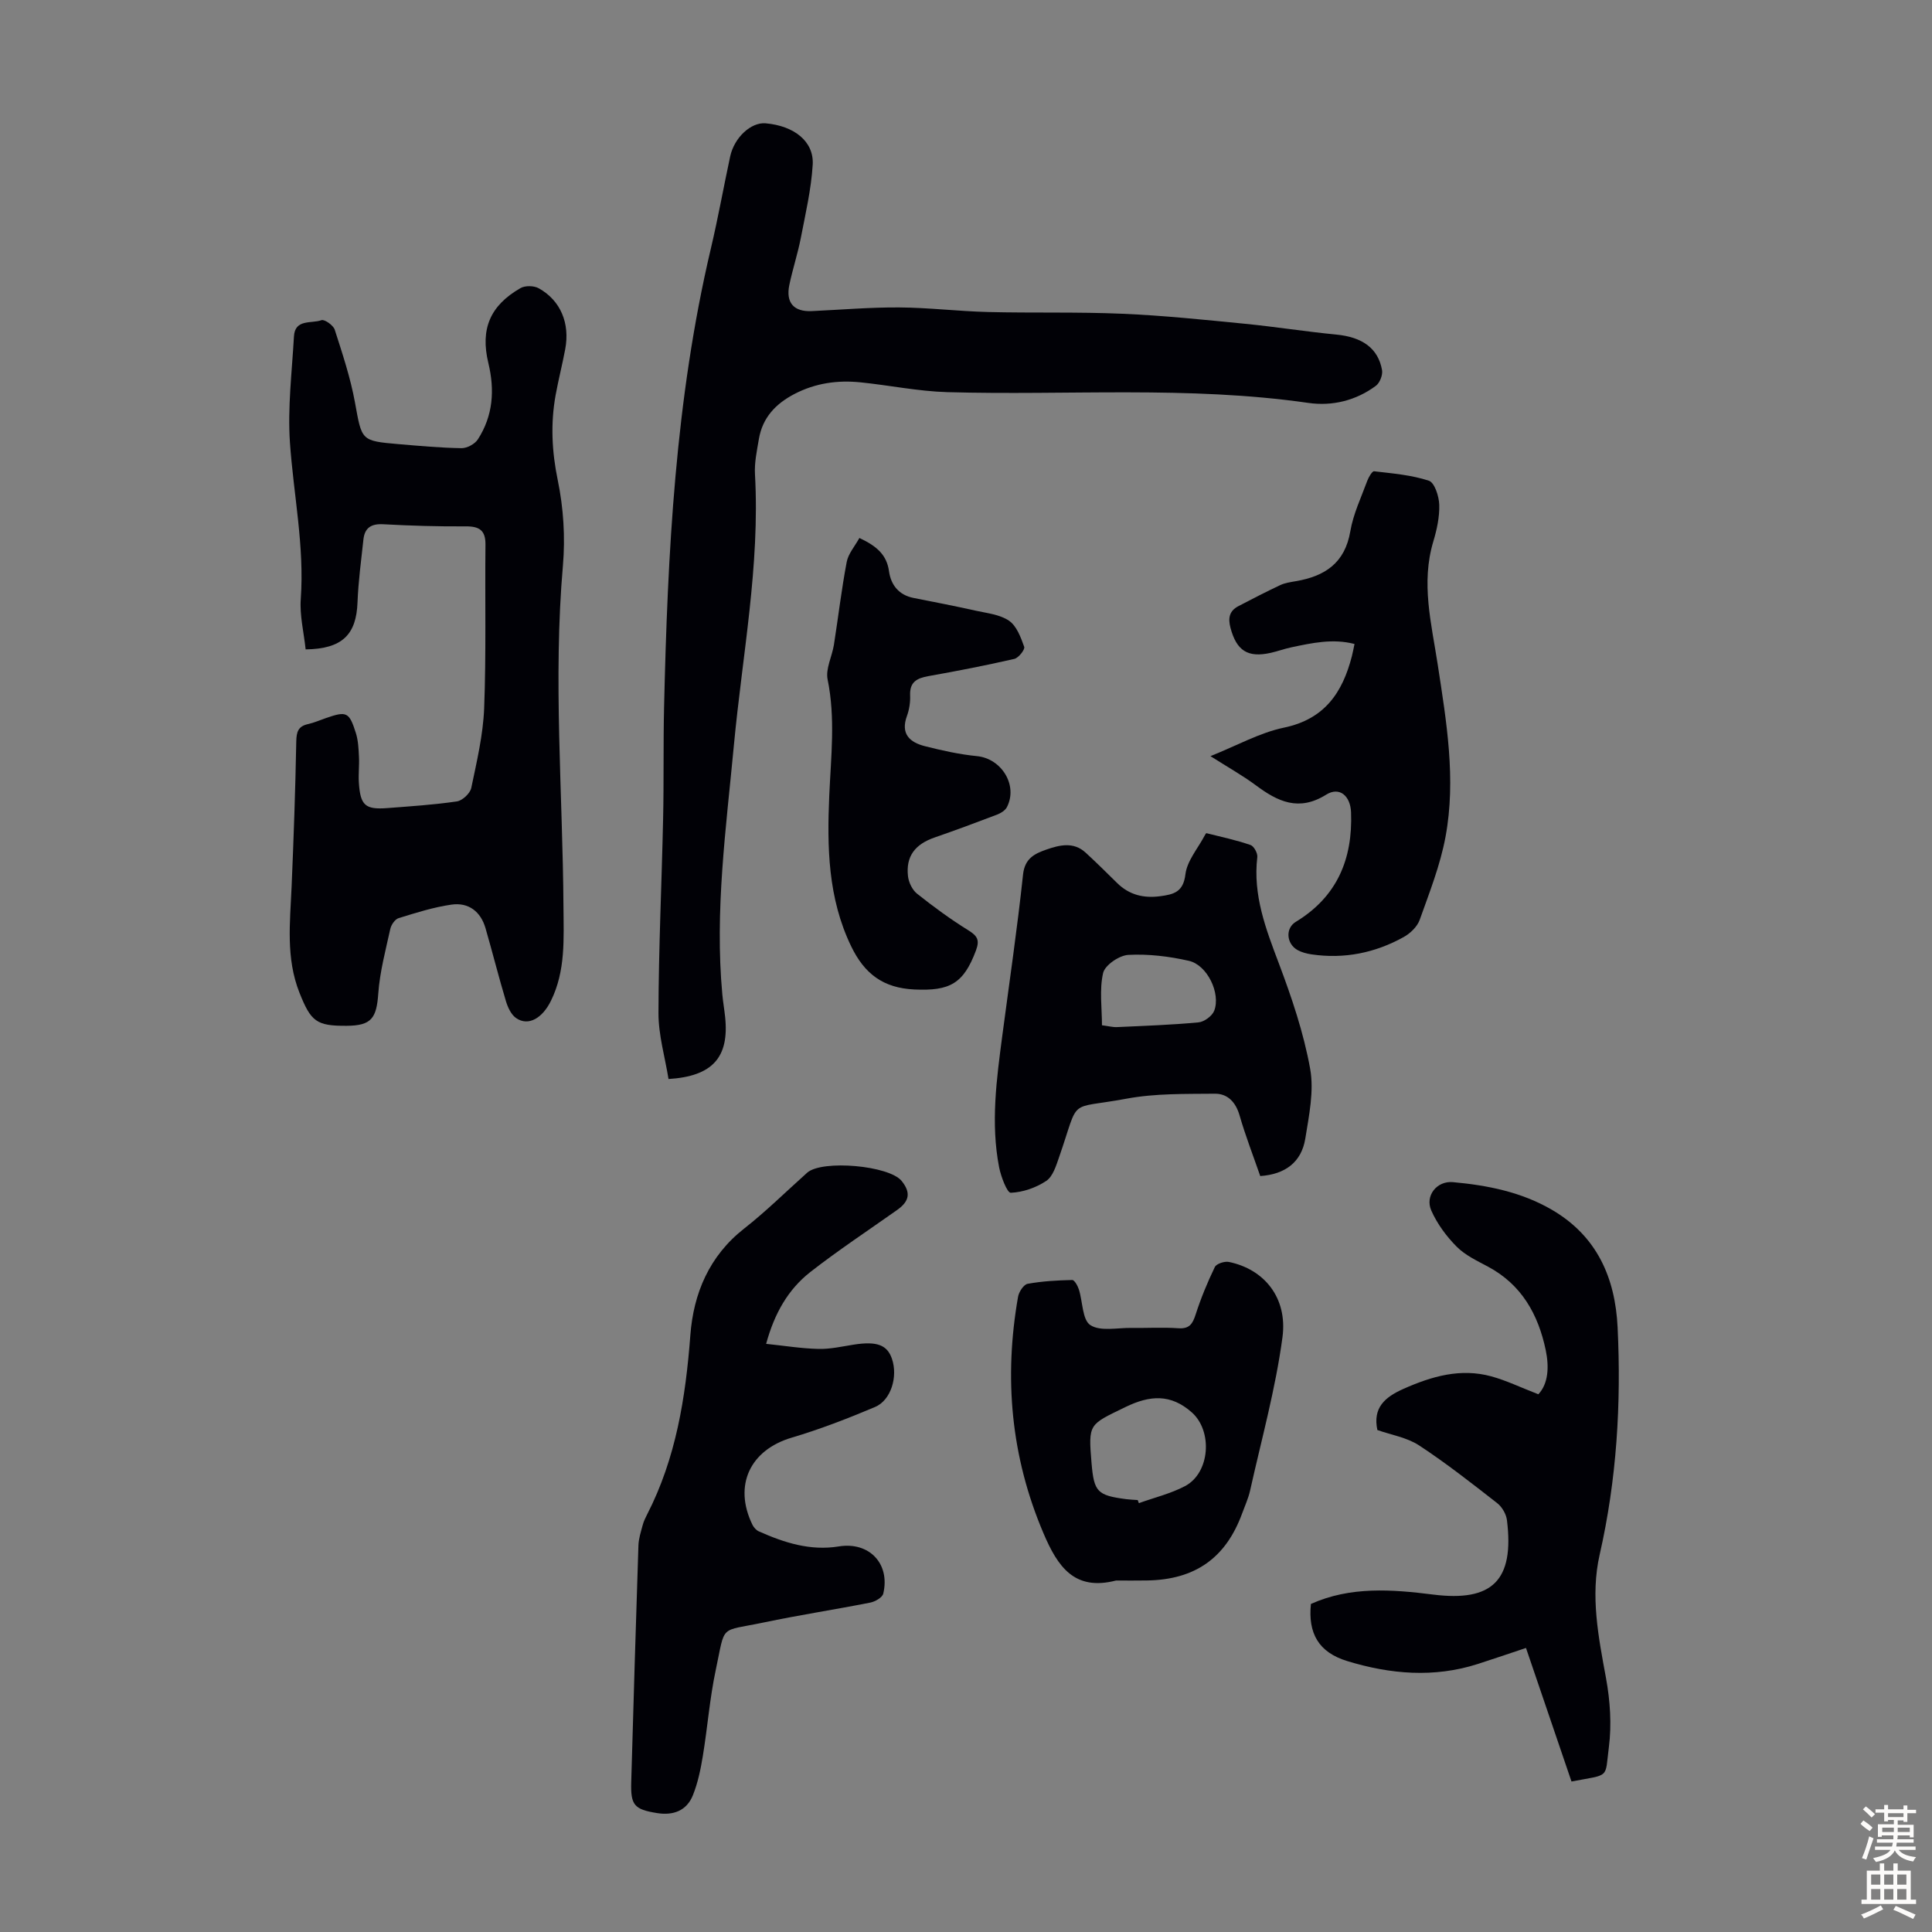 <svg enable-background="new 0 0 400 400" viewBox="0 0 400 400" xmlns="http://www.w3.org/2000/svg"><rect x="0" y="0" width="400" height="400" fill="#808080" stroke="none"/><g fill="#010106"><path d="m63.28 134.45c-.38-3.57-1.25-7.02-1.01-10.4.78-10.94-1.49-21.61-2.24-32.4-.5-7.28.42-14.67.83-22 .2-3.67 3.64-2.61 5.69-3.36.63-.23 2.46 1.06 2.75 1.96 1.59 4.96 3.26 9.95 4.19 15.06 1.44 7.89 1.19 7.97 9 8.64 4.35.37 8.7.77 13.05.84 1.15.02 2.78-.86 3.4-1.83 3.14-4.87 3.52-10.18 2.17-15.79-1.71-7.07.38-11.92 6.65-15.52.97-.56 2.8-.52 3.79.04 4.53 2.53 6.48 7.25 5.47 12.62-.6 3.18-1.41 6.33-1.99 9.52-1.06 5.89-.78 11.65.45 17.6 1.18 5.71 1.57 11.8 1.07 17.61-2.06 23.61-.04 47.18.11 70.77.04 6.59.46 13.16-2.58 19.37-1.76 3.6-4.66 5.36-7.21 3.61-1.03-.7-1.72-2.19-2.11-3.47-1.51-5.02-2.78-10.11-4.24-15.15-1.01-3.47-3.53-5.38-7.04-4.88-3.71.53-7.35 1.69-10.95 2.8-.75.23-1.53 1.37-1.72 2.22-.97 4.43-2.17 8.88-2.49 13.37-.36 5.14-1.42 6.66-6.51 6.7-6.31.05-7.44-.88-9.81-6.85-2.84-7.16-1.95-14.51-1.63-21.87.43-10.04.78-20.09.97-30.14.04-1.99.38-3.14 2.41-3.6 1.3-.29 2.54-.84 3.81-1.28 4.2-1.44 4.74-1.24 6.12 3.13.49 1.56.56 3.28.64 4.93.09 1.78-.14 3.58-.02 5.36.31 4.71 1.32 5.6 5.95 5.24 4.8-.37 9.61-.68 14.36-1.38 1.13-.17 2.72-1.66 2.96-2.78 1.14-5.46 2.45-10.97 2.67-16.51.43-11.28.15-22.58.27-33.87.03-2.96-1.26-3.8-4.07-3.78-5.7.04-11.41-.13-17.1-.44-2.51-.14-3.84.76-4.1 3.17-.47 4.32-1.05 8.65-1.22 12.98-.24 6.69-3.14 9.66-10.74 9.76z"/><path d="m138.41 223.4c-.72-4.5-2.09-9.08-2.08-13.66.03-13.41.67-26.82.96-40.23.17-7.72.02-15.45.2-23.16.74-31.89 2.32-63.69 9.69-94.91 1.49-6.31 2.63-12.69 3.99-19.03.85-3.95 4.32-7.14 7.34-6.88 5.92.52 10.05 3.76 9.75 8.59-.31 5.08-1.49 10.12-2.46 15.15-.64 3.28-1.7 6.47-2.38 9.74-.76 3.69.95 5.57 4.65 5.4 6.03-.28 12.07-.8 18.1-.76 6.13.04 12.26.8 18.39.95 9.27.23 18.57-.04 27.83.36 8.45.36 16.89 1.24 25.32 2.07 6.33.62 12.63 1.63 18.97 2.24 5.33.52 8.65 2.8 9.46 7.37.17.99-.46 2.61-1.26 3.22-4.13 3.08-9.06 4.27-13.99 3.56-24.85-3.58-49.83-1.52-74.74-2.23-6.01-.17-11.98-1.42-17.98-2.03-4.75-.49-9.34.15-13.67 2.4-3.91 2.03-6.63 4.91-7.38 9.33-.41 2.42-.95 4.9-.81 7.31 1.06 18.92-2.62 37.45-4.37 56.14-1.61 17.14-3.99 34.25-2.39 51.55.14 1.56.42 3.1.58 4.66.87 8.31-2.54 12.28-11.72 12.85z"/><path d="m318.5 288.67c2.07-2.19 2.25-5.65 1.53-9.13-1.55-7.39-4.98-13.56-11.95-17.29-2.26-1.21-4.72-2.36-6.48-4.13-2.13-2.14-4.04-4.73-5.26-7.48-1.36-3.05 1.13-6.2 4.48-5.89 7.16.65 14.17 2.04 20.5 5.73 9.31 5.44 13.09 14.05 13.59 24.34.76 15.82-.18 31.5-3.71 47.02-1.96 8.59-.26 17.08 1.31 25.61.85 4.65 1.19 9.61.59 14.28-.85 6.6.35 5.57-7.74 7.11-3.1-9.08-6.21-18.23-9.42-27.65-3.45 1.15-6.69 2.26-9.95 3.31-9.08 2.92-18.15 2.13-27.05-.59-5.94-1.81-8.15-5.74-7.53-11.83 8.19-3.67 16.76-3.02 25.33-1.94 12.25 1.54 16.8-2.95 15.26-15.39-.15-1.26-1.01-2.75-2.01-3.53-5.29-4.13-10.58-8.29-16.19-11.97-2.51-1.64-5.75-2.16-8.63-3.18-.98-4.61 1.54-6.8 5.4-8.52 5.87-2.61 11.82-4.33 18.19-2.59 3.13.86 6.09 2.3 9.74 3.71z"/><path d="m158.62 278.23c3.85.4 7.34.97 10.84 1.05 2.43.06 4.88-.51 7.31-.89 4.75-.74 6.92.04 7.9 2.94 1.26 3.7-.19 8.58-3.52 9.98-5.64 2.38-11.38 4.6-17.24 6.34-8.61 2.55-12.1 9.87-8.13 18.03.27.55.79 1.14 1.34 1.38 5.26 2.34 10.63 4.07 16.55 3.11 6.29-1.02 10.67 3.58 9.2 9.77-.19.81-1.68 1.66-2.69 1.86-7.34 1.45-14.75 2.58-22.08 4.12-9.3 1.95-7.86.21-9.9 9.78-1.26 5.89-1.71 11.94-2.69 17.89-.45 2.73-1.02 5.5-2.04 8.06-1.28 3.24-4.07 4.27-7.43 3.73-4.76-.77-5.49-1.64-5.35-6.46.47-16.33.95-32.65 1.49-48.98.05-1.41.52-2.83.89-4.21.2-.75.55-1.47.9-2.16 5.99-11.66 7.98-24.21 8.96-37.14.65-8.63 3.9-16.4 11.14-22.07 4.48-3.51 8.56-7.55 12.81-11.35.08-.07.16-.16.25-.23 3.12-2.7 16.97-1.48 19.55 1.73 1.93 2.4 1.63 4.19-.95 6.01-6.02 4.26-12.19 8.33-18 12.87-4.55 3.58-7.39 8.51-9.11 14.84z"/><path d="m260.92 243.49c-1.43-4.14-3.05-8.29-4.28-12.56-.8-2.77-2.5-4.52-5.13-4.49-6.1.06-12.33-.08-18.28 1.03-12.48 2.32-9.55-.55-13.97 12.15-.61 1.75-1.28 3.96-2.64 4.87-2.12 1.41-4.84 2.36-7.35 2.46-.75.03-2.03-3.33-2.41-5.26-1.78-9.15-.53-18.27.67-27.37 1.46-11.08 3.1-22.15 4.28-33.26.36-3.36 2.43-4.32 4.79-5.15 2.72-.95 5.65-1.7 8.17.62 2.22 2.04 4.37 4.17 6.52 6.29 2.51 2.47 5.49 3.19 8.93 2.73 2.8-.38 4.77-.85 5.21-4.54.34-2.78 2.57-5.34 3.97-7.99.1-.2.3-.54.38-.52 3.06.76 6.15 1.43 9.13 2.45.7.24 1.5 1.71 1.4 2.51-.93 7.86 1.76 14.86 4.47 22.02 2.67 7.08 5.13 14.37 6.47 21.78.84 4.64-.24 9.73-1.01 14.52-.8 4.82-4.13 7.35-9.32 7.71zm-32.77-31.22c1.34.17 2.23.42 3.1.38 5.63-.26 11.28-.45 16.89-.98 1.18-.11 2.83-1.32 3.25-2.41 1.38-3.6-1.44-9.47-5.24-10.33-4.08-.93-8.38-1.45-12.54-1.23-1.88.1-4.83 2.11-5.22 3.74-.8 3.45-.24 7.23-.24 10.83z"/><path d="m250.61 156.55c5.49-2.19 10.18-4.85 15.22-5.9 8.43-1.76 12.12-7.26 14.06-14.78.19-.75.33-1.52.55-2.54-4.5-1.17-8.82-.21-13.12.7-1.42.3-2.79.81-4.21 1.13-4.79 1.08-7.1-.46-8.35-5.17-.54-2.04-.24-3.52 1.65-4.5 2.86-1.49 5.71-2.97 8.63-4.34.99-.47 2.14-.63 3.24-.82 6-1.02 10.17-3.74 11.29-10.34.61-3.59 2.25-7.01 3.52-10.47.28-.75 1.01-1.99 1.4-1.95 3.82.45 7.74.77 11.35 1.96 1.17.39 2.09 3.22 2.14 4.97.08 2.52-.49 5.14-1.22 7.58-2.6 8.63-.4 16.99.9 25.48 1.81 11.83 3.84 23.75 1.62 35.69-1.09 5.87-3.33 11.54-5.35 17.2-.51 1.42-1.95 2.8-3.32 3.56-5.93 3.29-12.32 4.58-19.09 3.58-.98-.15-2-.41-2.86-.88-2.33-1.29-2.58-4.51-.4-5.84 8.57-5.2 11.83-13.01 11.46-22.7-.13-3.38-2.38-5.37-5.14-3.65-5.67 3.55-10.03 1.45-14.58-1.94-2.75-2.04-5.76-3.72-9.39-6.03z"/><path d="m231.06 327.23c-8.61 2.22-12.07-2.84-15.03-9.81-6.75-15.86-8.2-32.15-5.25-48.95.18-1.01 1.16-2.52 1.98-2.67 3.03-.55 6.14-.72 9.23-.79.46-.01 1.14 1.2 1.38 1.96.81 2.53.7 6.3 2.38 7.38 2.08 1.35 5.59.54 8.48.58 3.25.05 6.5-.16 9.73.07 2.32.16 2.96-.92 3.59-2.86 1.08-3.36 2.44-6.65 3.97-9.82.33-.68 2-1.23 2.9-1.05 7.27 1.49 12.2 7.36 11.1 15.61-1.43 10.68-4.35 21.17-6.7 31.72-.36 1.62-1.08 3.17-1.65 4.74-3.39 9.25-9.75 13.73-19.72 13.88-2.13.04-4.26.01-6.39.01zm4.49-16.66c.08.21.16.43.24.64 3.2-1.15 6.58-1.96 9.56-3.53 5.18-2.73 5.77-11.41 1.38-15.28-4.35-3.83-8.63-3.56-13.73-1.08-7.54 3.68-7.7 3.34-7.01 11.58.51 6 1.18 6.7 7.22 7.49.78.1 1.57.12 2.34.18z"/><path d="m177.93 111.38c3.73 1.75 5.67 3.58 6.13 6.9.4 2.83 2.03 4.92 5.09 5.52 4.27.84 8.54 1.67 12.79 2.62 2.38.53 5.05.79 6.96 2.09 1.58 1.08 2.45 3.44 3.15 5.41.2.55-1.17 2.3-2.05 2.5-5.88 1.35-11.82 2.5-17.76 3.56-2.36.42-3.92 1.18-3.81 3.97.06 1.43-.17 2.95-.66 4.29-1.36 3.72.6 5.46 3.73 6.25 3.54.9 7.15 1.7 10.78 2.06 5.07.5 8.52 6.02 6.19 10.56-.36.7-1.29 1.26-2.07 1.56-4.27 1.63-8.56 3.22-12.89 4.72-4.06 1.4-5.99 3.9-5.52 8.03.15 1.29.9 2.84 1.9 3.63 3.39 2.69 6.9 5.27 10.58 7.55 1.86 1.16 2.41 1.99 1.59 4.19-2.56 6.84-5.38 8.42-12.77 8.07-6.45-.31-10.32-3.24-13.08-8.97-4.82-10-4.98-20.56-4.52-31.19.35-8.03 1.3-15.98-.34-24.02-.45-2.21.91-4.75 1.3-7.16.9-5.72 1.57-11.48 2.65-17.16.32-1.72 1.67-3.24 2.63-4.98z"/></g><path d="m385.2 377.6.6-.7c.6.4 1.3.9 1.9 1.5l-.6.7c-.8-.5-1.4-1-1.9-1.5zm.3 7.1c.6-1.4 1.1-2.9 1.5-4.5.3.1.6.3.9.4-.5 1.4-1 2.9-1.5 4.4zm.2-10.1.6-.6c.7.5 1.3 1.1 1.9 1.6l-.7.7c-.6-.6-1.2-1.2-1.8-1.7zm8.4-.8h.8v.9h1.8v.7h-1.8v1.8h-.8v-.3h-1.2v.9h3.3v2.6h-.8v-.4h-2.5c0 .3 0 .6-.1.8h3.4v.7h-3.5c0 .3-.1.6-.1.8h4v.7h-3.5c.7.9 1.9 1.3 3.6 1.5-.2.2-.4.5-.6.9-1.9-.3-3.2-1.1-3.8-2.3-.5 1.1-1.8 2-3.9 2.4-.2-.3-.4-.5-.6-.8 1.9-.4 3.1-.9 3.6-1.7h-3.2v-.7h3.5c.1-.2.1-.5.2-.8h-3.3v-.7h3.4c0-.2 0-.5 0-.8h-2.4v.3h-.8v-2.6h3.3v-.9h-1.2v.3h-.8v-1.8h-1.8v-.7h1.8v-.9h.8v.9h3.2zm-4.4 5.5h2.4c0-.3 0-.6 0-.9h-2.4zm1.2-3.1h3.2v-.8h-3.2zm4.4 2.2h-2.4v.9h2.5v-.9z" fill="#fcfbfa"/><path d="m389.2 385.8h.9v1.5h1.9v-1.5h.9v1.5h2.7v6h1.1v.9h-11.3v-.9h1.1v-6h2.7zm.2 8.7.5.8c-1.2.6-2.5 1.3-4 1.9-.2-.3-.3-.6-.6-.8 1.6-.6 3-1.3 4.1-1.9zm-2-4.3h1.9v-2.1h-1.9zm0 3.1h1.9v-2.2h-1.9zm2.7-3.1h1.9v-2.1h-1.9zm0 3.1h1.9v-2.2h-1.9zm2.4 1.3c1.4.6 2.7 1.2 4.1 1.8l-.5.9c-1.5-.7-2.8-1.4-4.1-1.9zm2.2-6.5h-1.9v2.1h1.9zm-1.9 5.2h1.9v-2.2h-1.9z" fill="#fcfbfa"/></svg>